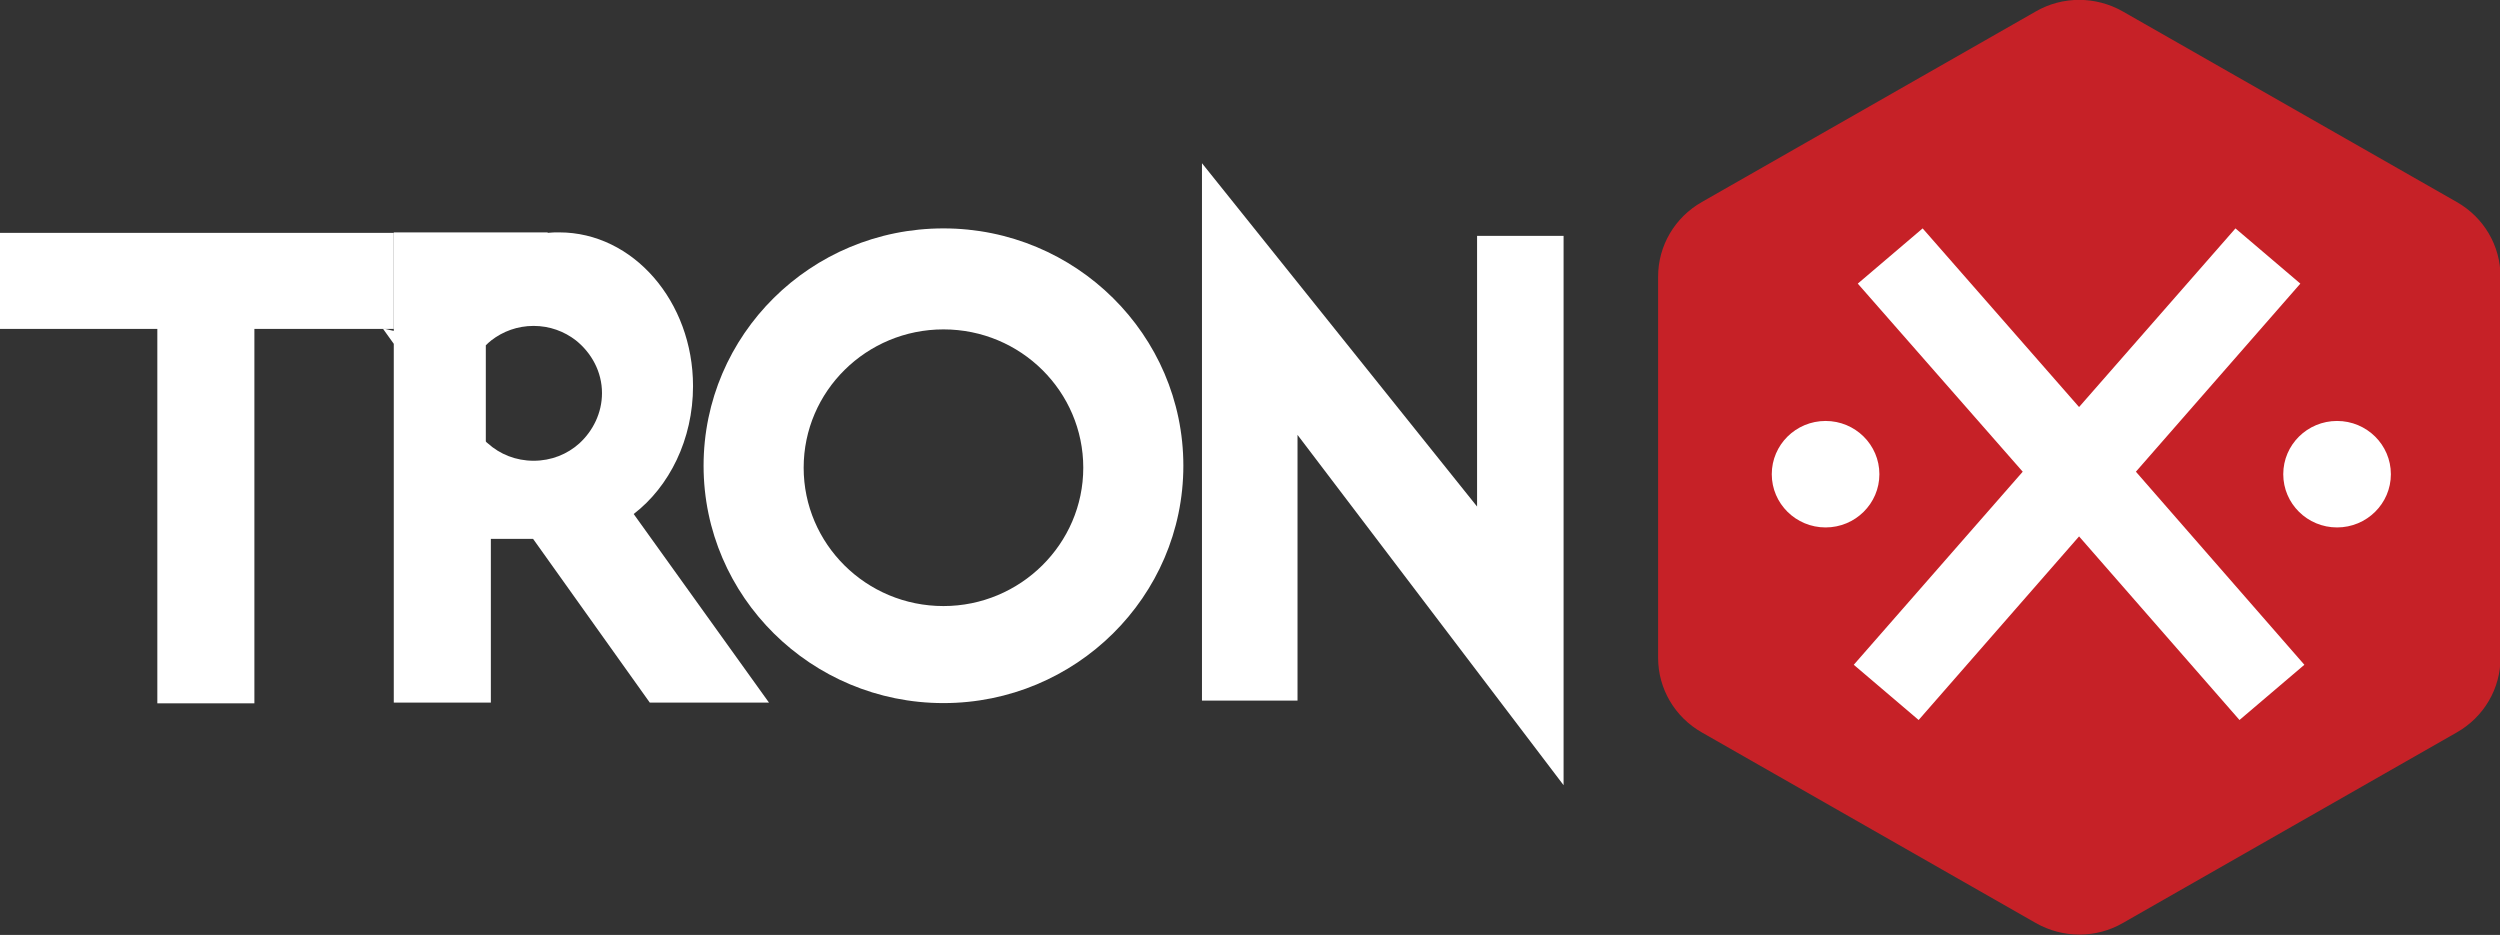 <svg xmlns="http://www.w3.org/2000/svg" width="123" height="46" viewBox="0 0 123 46" fill="none">
  <rect x="0" y="0" width="123" height="46" fill="#333333" stroke="none"/>
  <g clip-path="url(#clip0_1001_725)">
    <path d="M81.579 13.611V32.364C81.579 33.882 82.396 35.277 83.732 36.036L100.162 45.413C101.498 46.171 103.131 46.171 104.442 45.413L120.872 36.036C122.208 35.277 123.025 33.882 123.025 32.364V13.611C123.025 12.094 122.208 10.698 120.872 9.939L104.442 0.563C103.106 -0.196 101.473 -0.196 100.162 0.563L83.732 9.939C82.396 10.698 81.579 12.094 81.579 13.611Z" fill="#C62127"/>
    <path d="M19.374 11.457H0V16.182H19.374V11.457Z" fill="white"/>
    <path d="M7.741 14.333L7.741 34.604H12.516V14.333H7.741Z" fill="white"/>
    <path d="M113.375 32.707L105.086 23.208L113.177 13.954L109.985 11.237L102.29 20.026L94.594 11.237L91.403 13.954L99.518 23.208L91.205 32.707L94.397 35.424L102.29 26.391L110.183 35.424L113.375 32.707Z" fill="white"/>
    <path d="M114.983 25.95C116.445 25.95 117.631 24.777 117.631 23.331C117.631 21.884 116.445 20.711 114.983 20.711C113.521 20.711 112.336 21.884 112.336 23.331C112.336 24.777 113.521 25.95 114.983 25.95Z" fill="white"/>
    <path d="M89.819 25.95C91.281 25.95 92.466 24.777 92.466 23.331C92.466 21.884 91.281 20.711 89.819 20.711C88.357 20.711 87.171 21.884 87.171 23.331C87.171 24.777 88.357 25.95 89.819 25.95Z" fill="white"/>
    <path d="M46.419 11.237C39.886 11.237 34.616 16.476 34.616 22.914C34.616 29.353 39.911 34.592 46.419 34.592C52.926 34.592 58.221 29.353 58.221 22.914C58.221 16.476 52.926 11.237 46.419 11.237ZM46.419 29.818C42.608 29.818 39.54 26.758 39.54 23.012C39.54 19.242 42.633 16.206 46.419 16.206C50.229 16.206 53.297 19.267 53.297 23.012C53.297 26.758 50.205 29.818 46.419 29.818Z" fill="white"/>
    <path d="M31.177 25.289C32.934 23.942 34.097 21.617 34.097 18.997C34.097 14.836 31.152 11.433 27.515 11.433C27.317 11.433 27.144 11.433 26.946 11.457V11.433H24.174H22.987H19.374V16.28L18.83 16.157L19.374 16.916V34.567H24.15V26.513H26.228L31.969 34.567H37.833L31.177 25.289ZM28.505 21.813C27.911 22.351 27.119 22.669 26.253 22.669C25.387 22.669 24.595 22.351 24.001 21.813C23.977 21.788 23.927 21.764 23.902 21.715V16.99C23.977 16.916 24.076 16.819 24.174 16.745C24.744 16.304 25.461 16.035 26.253 16.035C27.045 16.035 27.762 16.304 28.331 16.745C29.098 17.357 29.618 18.287 29.618 19.34C29.618 20.319 29.173 21.201 28.505 21.813Z" fill="white"/>
    <path d="M59.137 34.469H63.838V21.396L76.928 38.631V11.604H72.672V24.922L59.137 8.03V34.469Z" fill="white"/>
  </g>
  <defs>
    <clipPath id="clip0_1001_725">
      <rect width="123" height="46" fill="white"/>
    </clipPath>
  </defs>
</svg>